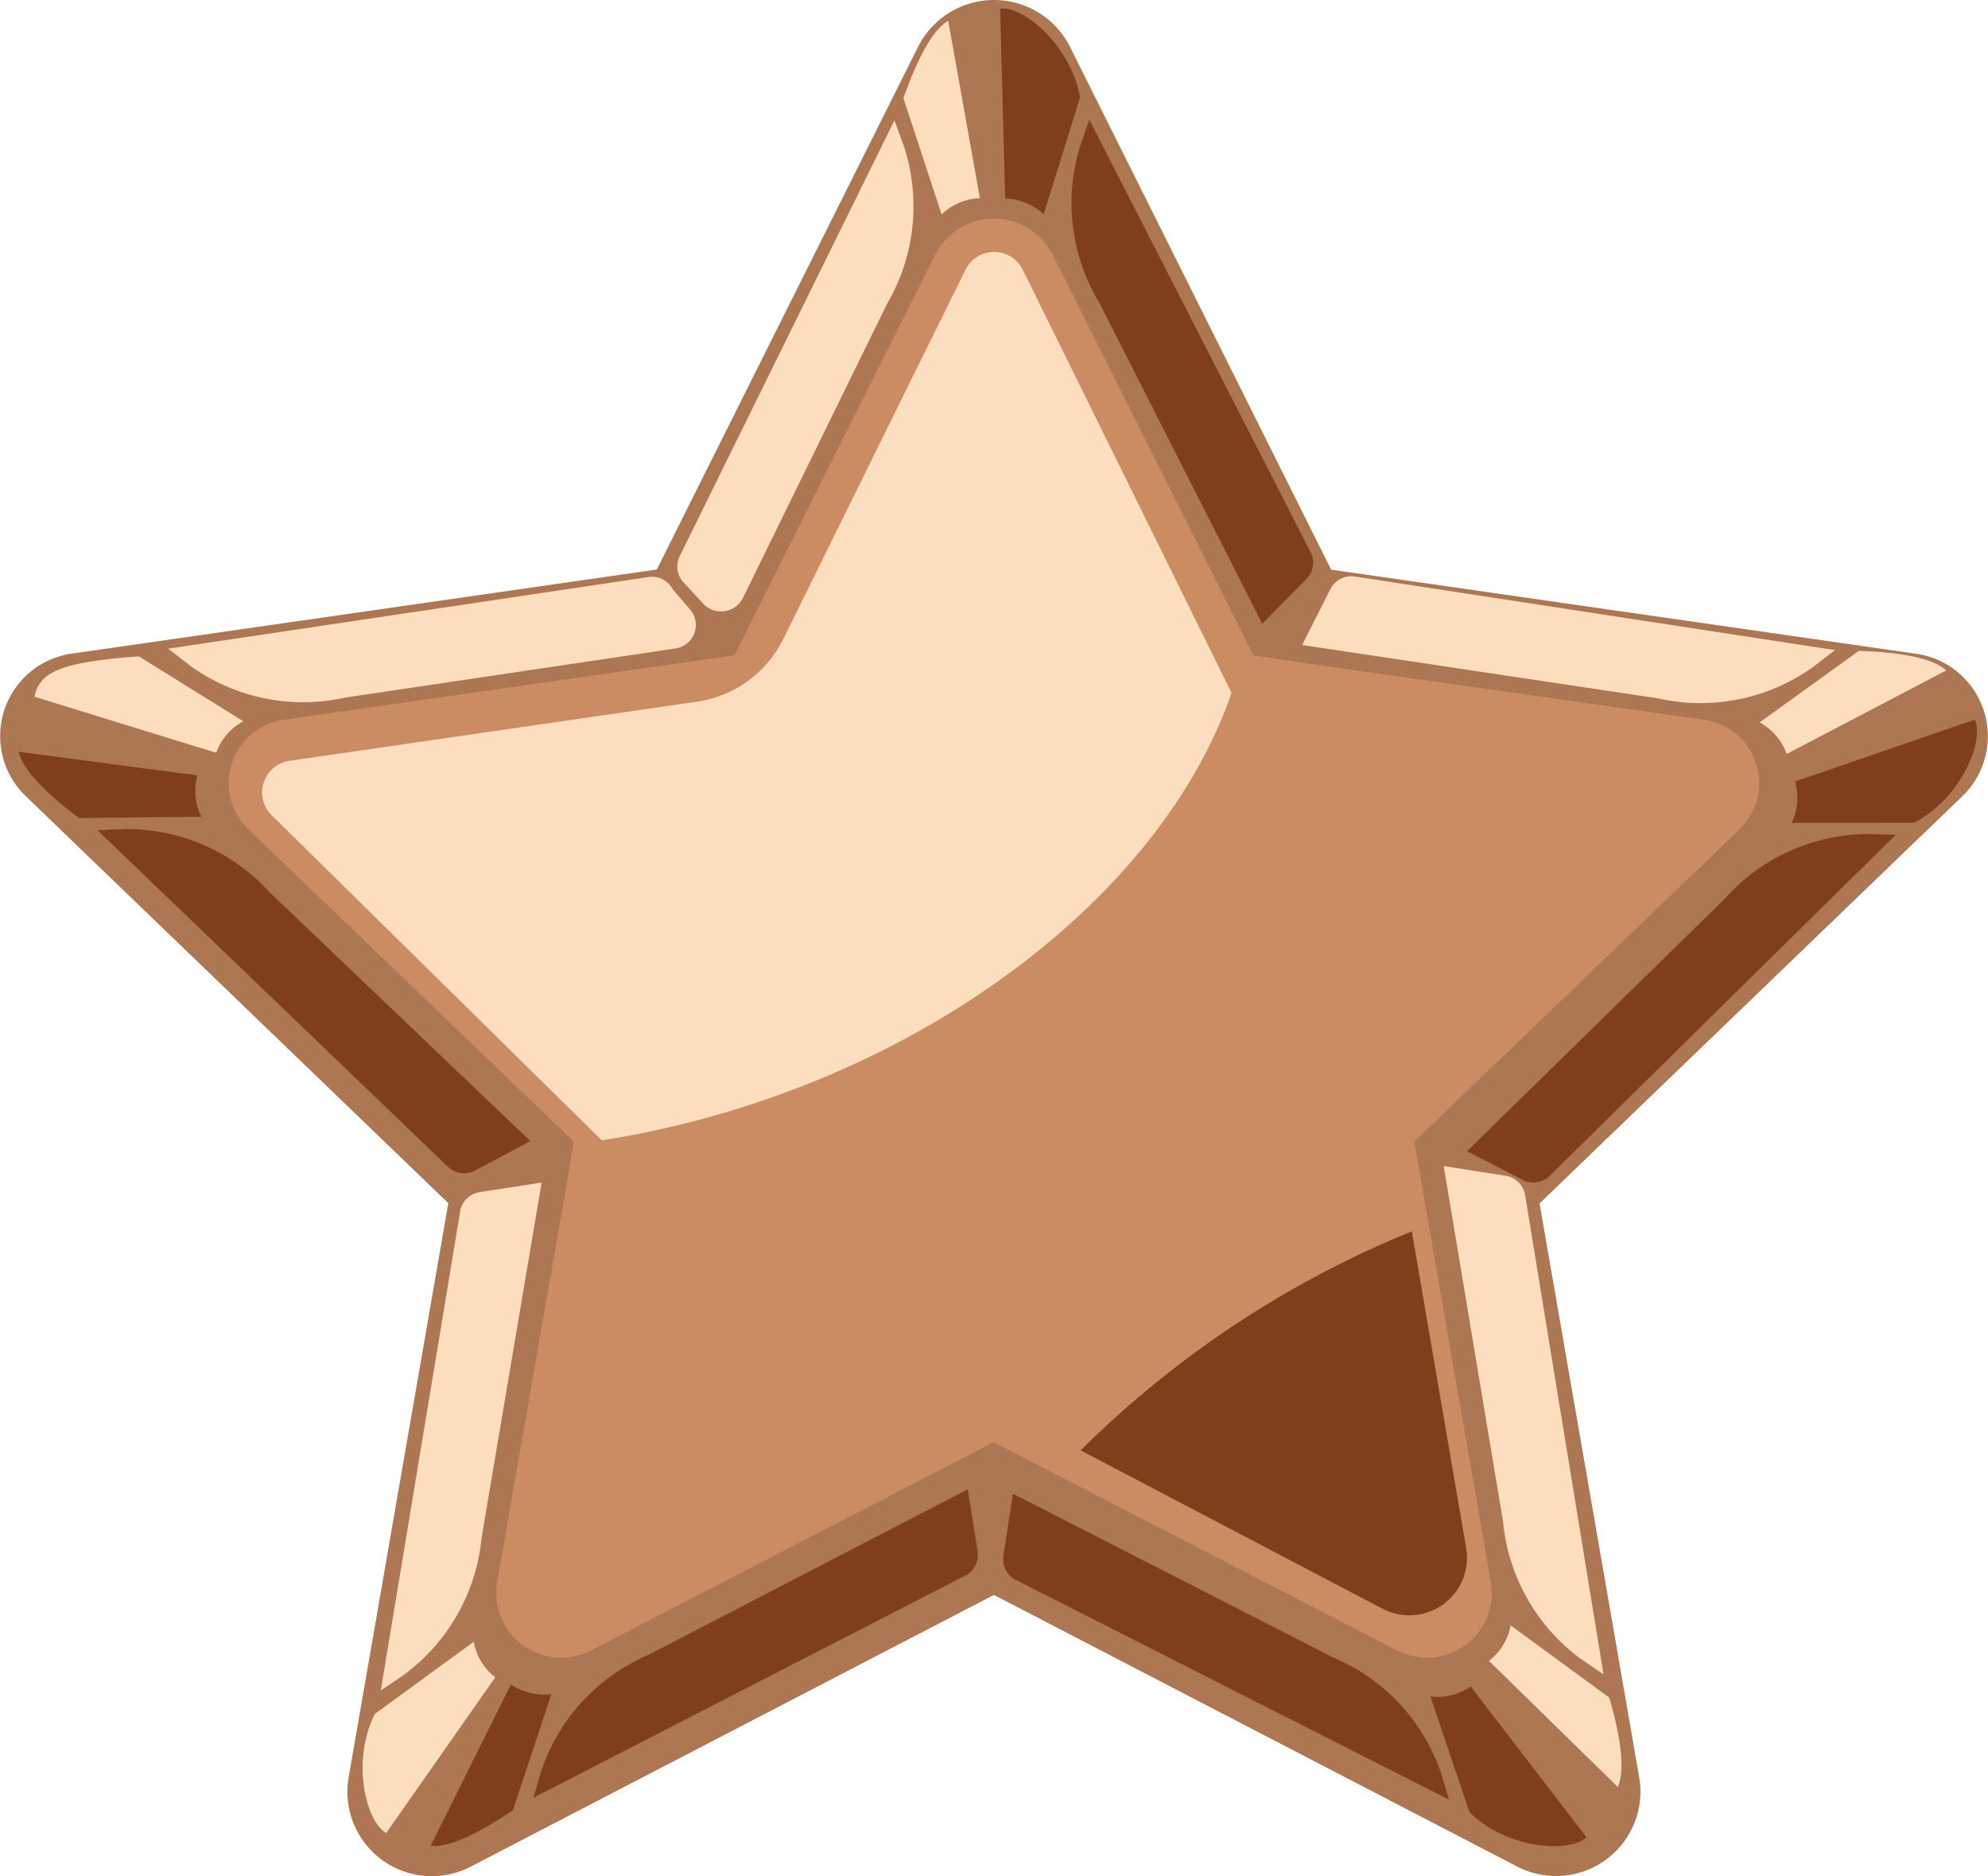<svg xmlns="http://www.w3.org/2000/svg" width="71" height="67" viewBox="0 0 71 67">
  <g id="bronze" style="mix-blend-mode: normal;isolation: isolate">
    <path id="Path_15681" data-name="Path 15681" d="M38.212,1.663l9.333,18.681,20.868,3a2.975,2.975,0,0,1,1.674,5.091l-15.1,14.541L58.551,63.5a3.014,3.014,0,0,1-4.384,3.147L35.5,56.958,16.835,66.651A3.014,3.014,0,0,1,12.45,63.5l3.564-20.532L.919,28.429a2.975,2.975,0,0,1,1.674-5.091l20.868-3L32.795,1.663a3.037,3.037,0,0,1,5.417,0Z" transform="translate(-0.003 0)" fill="#ad7753"/>
    <path id="Path_15682" data-name="Path 15682" d="M130.252,38.7a.835.835,0,0,0,.164.965l.675.73a.871.871,0,0,0,1.422-.208l5.146-10.5a6.893,6.893,0,0,0,.608-5.6l-.346-.95L130.252,38.7Z" transform="translate(-105.977 -18.839)" fill="#fcdebf"/>
    <path id="Path_15683" data-name="Path 15683" d="M175.2,3.972c-.524.3-1.054,1.212-1.606,2.767l1.366,4.15a2.087,2.087,0,0,1,1.366-.582L175.194,3.97Z" transform="translate(-141.33 -3.232)" fill="#fcdebf"/>
    <path id="Path_15684" data-name="Path 15684" d="M214.354,38.439a.835.835,0,0,1-.149.966L212.63,41l-5.819-11.46a6.885,6.885,0,0,1-.691-5.585l.333-.953,7.9,15.439Z" transform="translate(-167.548 -18.725)" fill="#7f3f1d"/>
    <path id="Path_15685" data-name="Path 15685" d="M192.18,1.621c.844-.093,2.535,1.32,2.859,3.176l-1.3,4.171a2.076,2.076,0,0,0-1.375-.559l-.18-6.788Z" transform="translate(-156.465 -1.316)" fill="#7f3f1d"/>
    <path id="Path_15686" data-name="Path 15686" d="M284.881,174.9a.838.838,0,0,1-.968.149l-1.992-1.024,9.183-8.992a6.9,6.9,0,0,1,5.12-2.338l1.009.03L284.879,174.9Z" transform="translate(-229.529 -132.912)" fill="#7f3f1d"/>
    <path id="Path_15687" data-name="Path 15687" d="M350.872,140.09c.342.777-.5,2.814-2.173,3.68l-4.37.009a2.085,2.085,0,0,0,.121-1.479l6.42-2.21Z" transform="translate(-280.34 -114.391)" fill="#7f3f1d"/>
    <path id="Path_15688" data-name="Path 15688" d="M193.247,294.565a.835.835,0,0,1-.448-.87l.338-2.215,11.443,5.851a6.89,6.89,0,0,1,3.844,4.111l.292.966-15.469-7.845Z" transform="translate(-156.962 -238.137)" fill="#7f3f1d"/>
    <path id="Path_15689" data-name="Path 15689" d="M280.478,333.9c-.628.571-2.825.422-4.18-.89l-1.4-4.141a2.088,2.088,0,0,0,1.442-.355l4.135,5.386Z" transform="translate(-223.813 -268.285)" fill="#7f3f1d"/>
    <path id="Path_15690" data-name="Path 15690" d="M75.986,232.732a.839.839,0,0,1,.7-.69l2.214-.342-2.143,12.672a6.9,6.9,0,0,1-2.767,4.9l-.835.569,2.836-17.112Z" transform="translate(-59.556 -189.468)" fill="#fcdebf"/>
    <path id="Path_15691" data-name="Path 15691" d="M70.532,326.77c-.732-.427-1.251-2.569-.405-4.254l3.529-2.576a2.094,2.094,0,0,0,.771,1.269Z" transform="translate(-56.74 -261.308)" fill="#fcdebf"/>
    <path id="Path_15692" data-name="Path 15692" d="M49.485,112.3a.836.836,0,0,1,.87.45l.613.71a.847.847,0,0,1-.517,1.39l-11.808,1.756a6.89,6.89,0,0,1-5.514-1.128l-.8-.619L49.485,112.3Z" transform="translate(-26.322 -91.693)" fill="#fcdebf"/>
    <path id="Path_15693" data-name="Path 15693" d="M6.62,129.216c.182-.829.777-1.234,3.73-1.446l3.73,2.318a2.08,2.08,0,0,0-.97,1.124l-6.49-2Z" transform="translate(-5.39 -104.33)" fill="#fcdebf"/>
    <path id="Path_15694" data-name="Path 15694" d="M252.135,112.2a.839.839,0,0,0-.872.446l-1.013,2,12.711,1.905a6.9,6.9,0,0,0,5.518-1.106l.8-.617Z" transform="translate(-203.746 -91.612)" fill="#fcdebf"/>
    <path id="Path_15695" data-name="Path 15695" d="M344.829,127.4c-.45-.409-1.474-.641-3.122-.7l-3.546,2.554a2.092,2.092,0,0,1,.966,1.128l5.7-2.983Z" transform="translate(-275.317 -103.457)" fill="#fcdebf"/>
    <path id="Path_15696" data-name="Path 15696" d="M117.924,293.7a.835.835,0,0,0,.442-.874l-.351-2.212-11.41,5.916a6.886,6.886,0,0,0-3.819,4.133l-.286.968,15.424-7.934Z" transform="translate(-83.452 -237.429)" fill="#7f3f1d"/>
    <path id="Path_15697" data-name="Path 15697" d="M82.77,333.9c.6.067,1.569-.346,2.938-1.268l1.373-4.148a2.086,2.086,0,0,1-1.444-.348L82.77,333.9Z" transform="translate(-67.389 -267.984)" fill="#7f3f1d"/>
    <path id="Path_15698" data-name="Path 15698" d="M31.268,173.754a.837.837,0,0,0,.97.136l1.979-1.05-9.3-8.873a6.892,6.892,0,0,0-5.15-2.271l-1.009.043,12.51,12.014Z" transform="translate(-15.274 -132.088)" fill="#7f3f1d"/>
    <path id="Path_15699" data-name="Path 15699" d="M3.6,146.3c.132.593.836,1.372,2.152,2.368l4.37-.046a2.084,2.084,0,0,1-.141-1.478L3.6,146.3Z" transform="translate(-2.932 -119.454)" fill="#7f3f1d"/>
    <path id="Path_15700" data-name="Path 15700" d="M280.357,229.567a.835.835,0,0,0-.693-.69l-2.214-.348,2.117,12.677a6.892,6.892,0,0,0,2.758,4.907l.833.571Z" transform="translate(-225.889 -186.887)" fill="#fcdebf"/>
    <path id="Path_15701" data-name="Path 15701" d="M290.74,322.549c.249-.554.154-1.6-.3-3.186l-3.524-2.583a2.085,2.085,0,0,1-.775,1.268Z" transform="translate(-232.964 -258.735)" fill="#fcdebf"/>
    <path id="Path_15703" data-name="Path 15703" d="M97.912,63.815,86.3,74.966l.548,3.186L89.033,90.71a2.316,2.316,0,0,1-3.38,2.412L73.487,86.844,71.274,85.7,56.92,93.123a2.317,2.317,0,0,1-3.38-2.412l2.5-14.316.238-1.428L44.66,63.815A2.285,2.285,0,0,1,45.946,59.9l16.068-2.3L69.2,43.27a2.348,2.348,0,0,1,4.166,0l7.188,14.337,2.88.423L96.624,59.9a2.285,2.285,0,0,1,1.286,3.912Z" transform="translate(-35.786 -34.198)" fill="#cc8c63"/>
    <path id="Path_15704" data-name="Path 15704" d="M50.712,68.513a1.141,1.141,0,0,1,.63-1.946L65.9,64.454a4.089,4.089,0,0,0,3.08-2.238l6.514-13.2a1.141,1.141,0,0,1,2.035.006L84.99,64.141C82.392,71.676,73.3,78.417,62.5,80.12L50.711,68.511Z" transform="translate(-41.006 -39.396)" fill="#fcdebf"/>
    <path id="Path_15705" data-name="Path 15705" d="M218.452,254.559l-10.772-5.65A36.065,36.065,0,0,1,219.5,241.09s.009,0,.009.006l1.939,11.291a2.058,2.058,0,0,1-2.994,2.171Z" transform="translate(-169.086 -197.113)" fill="#7f3f1d"/>
  </g>
</svg>
